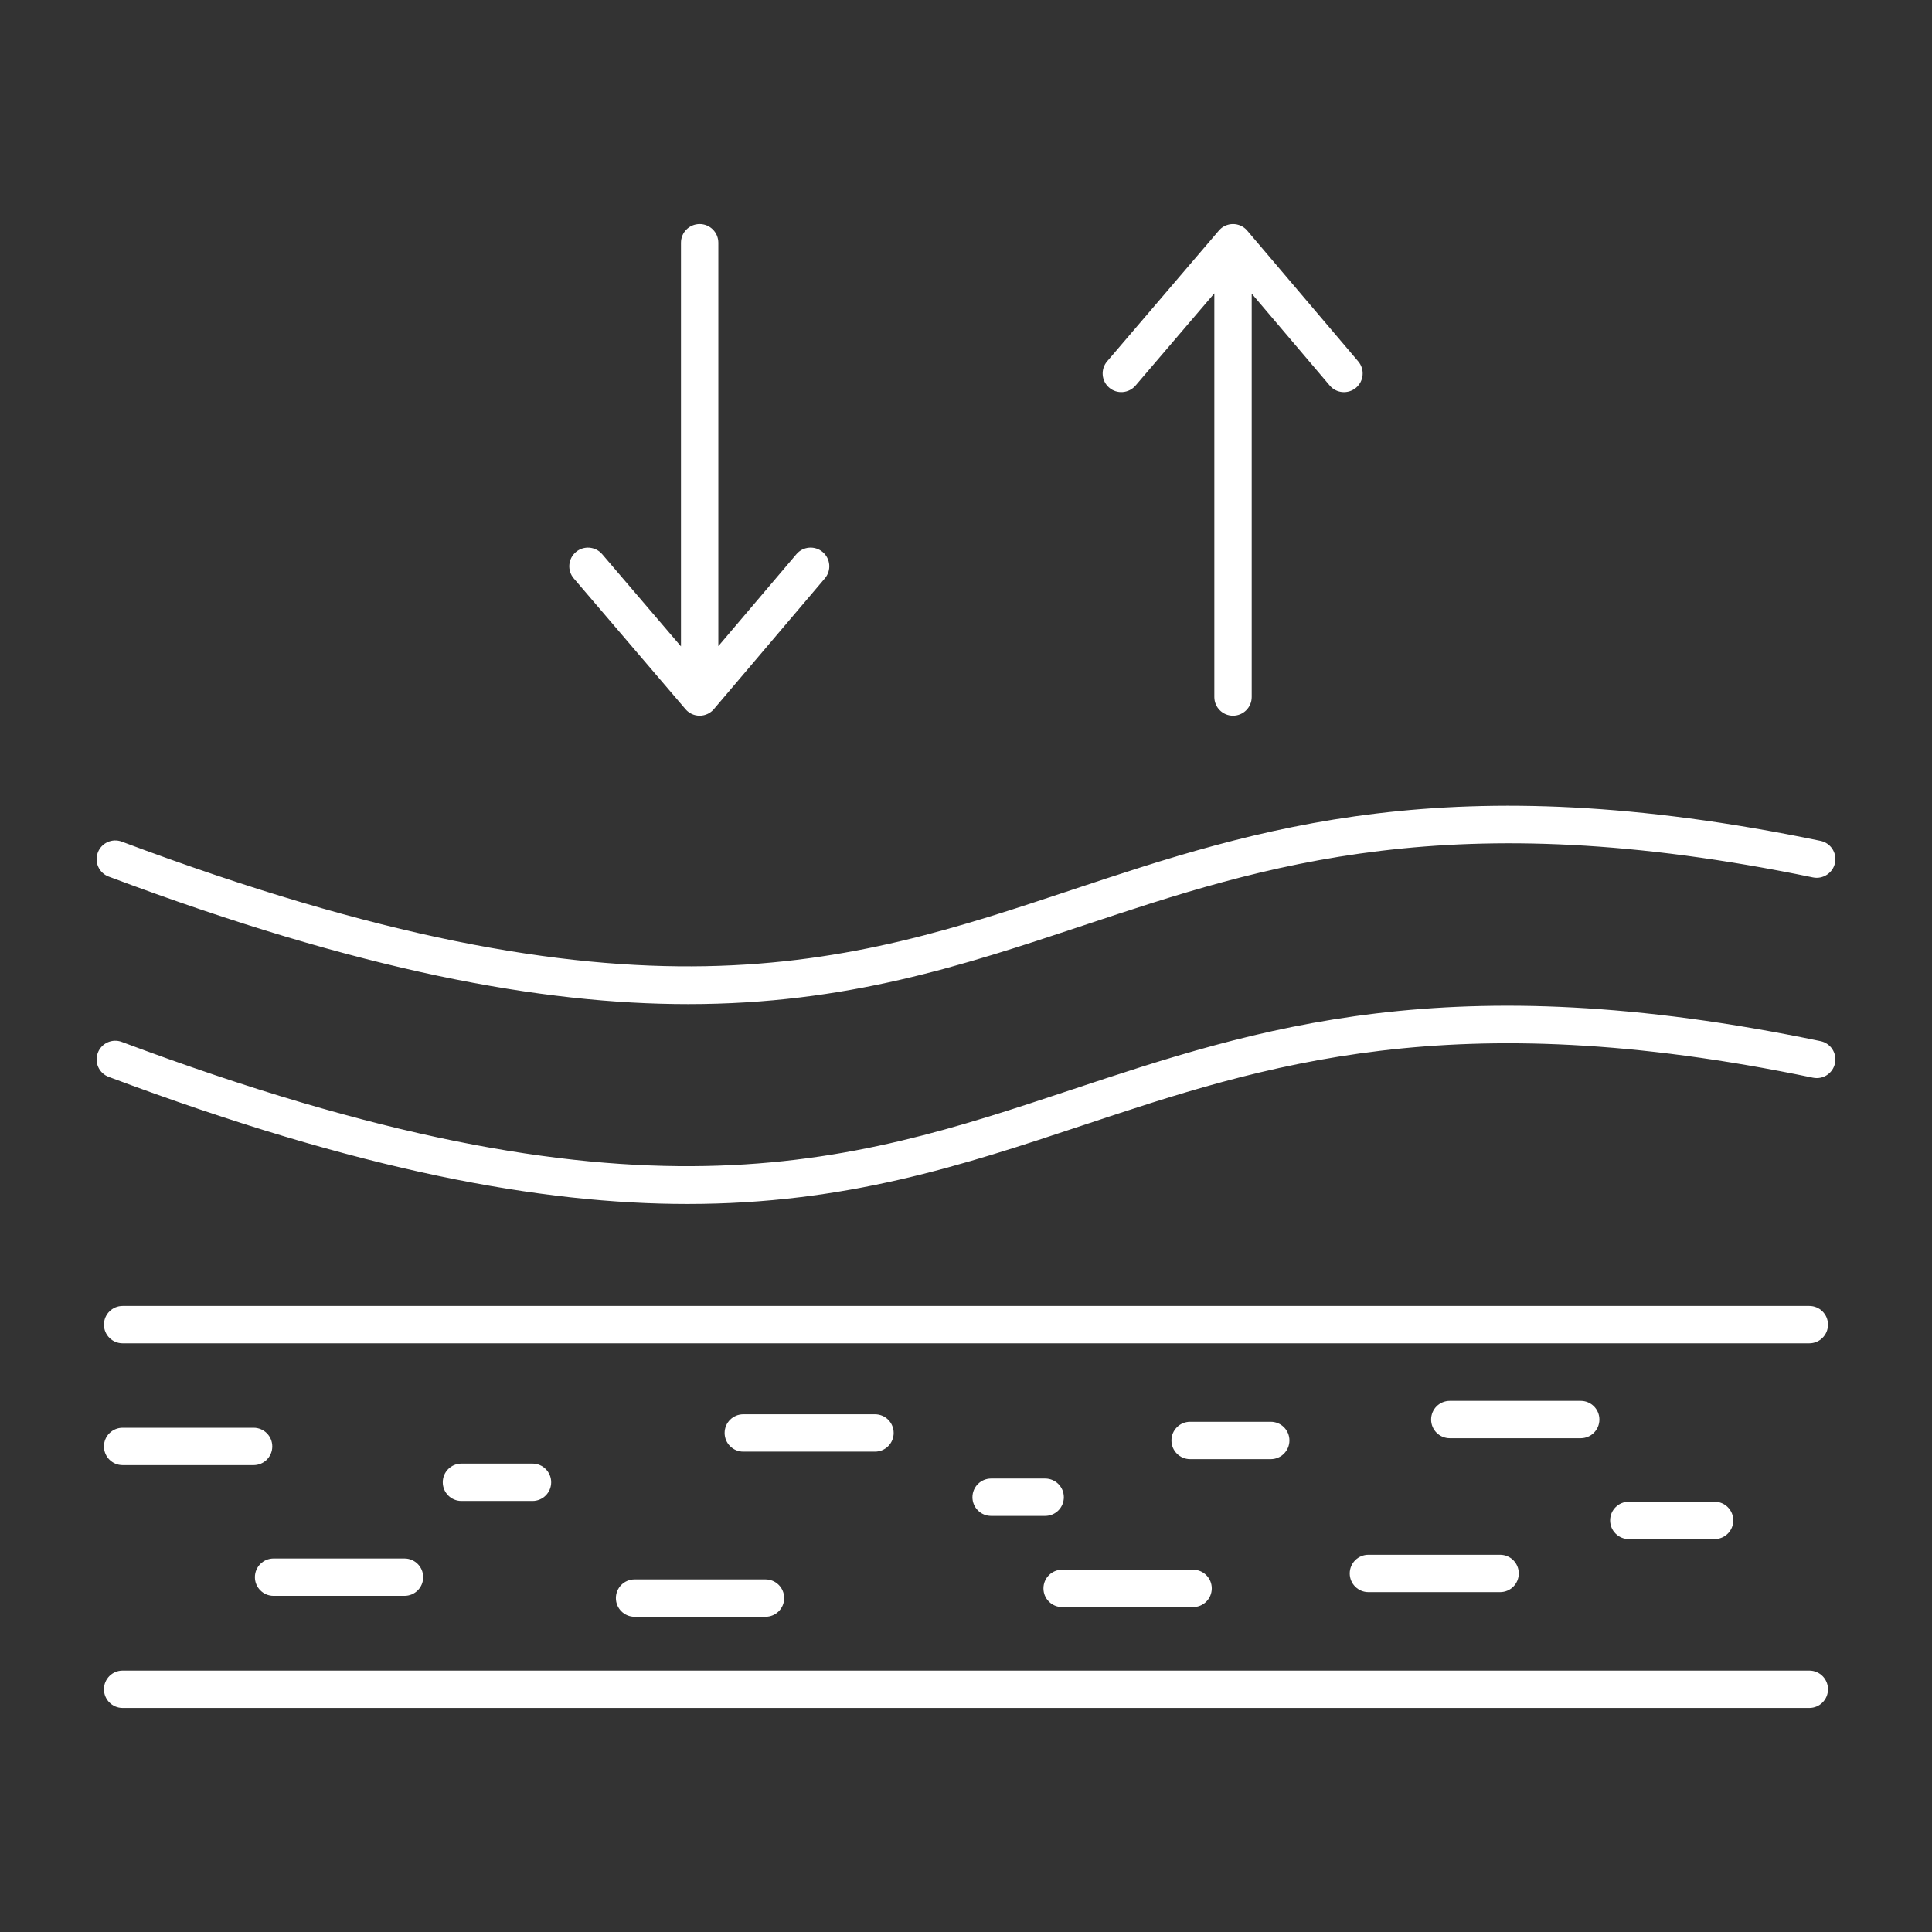 <svg xmlns:xlink="http://www.w3.org/1999/xlink" version="1.1" height="300" width="300" xmlns="http://www.w3.org/2000/svg" viewBox="0 0 500 500" id="Layer_1"><rect x="0" y="0" width="500" height="500" fill="#333333" stroke="none"/><g transform="matrix(1,0,0,1,0,0)" height="100%" width="100%"><g><g><path stroke-opacity="1" stroke="none" data-original-color="#020b0aff" fill-opacity="1" fill="#ffffff" d="m178.106 259.862c-37.74 0-84.673-8.473-149.97-32.997-2.499-.93-3.766-3.719-2.824-6.219.93-2.51 3.73-3.766 6.217-2.824 133.141 49.978 187.861 31.789 245.778 12.507 48.154-16.004 97.958-32.567 193.836-12.716 2.615.536 4.3 3.092 3.754 5.707-.534 2.616-3.15 4.301-5.707 3.755-93.378-19.306-141.893-3.185-188.825 12.436-31.057 10.321-61.219 20.351-102.259 20.351z"></path></g><g><path stroke-opacity="1" stroke="none" data-original-color="#020b0aff" fill-opacity="1" fill="#ffffff" d="m443.735 398.314h-22.199c-2.673 0-4.836-2.161-4.836-4.835 0-2.673 2.163-4.836 4.836-4.836h22.199c2.673 0 4.836 2.163 4.836 4.836s-2.163 4.835-4.836 4.835z"></path></g><g><path stroke-opacity="1" stroke="none" data-original-color="#020b0aff" fill-opacity="1" fill="#ffffff" d="m409.088 372.209h-33.881c-2.673 0-4.835-2.163-4.835-4.836s2.161-4.835 4.835-4.835h33.881c2.673 0 4.835 2.161 4.835 4.835-.001 2.674-2.162 4.836-4.835 4.836z"></path></g><g><path stroke-opacity="1" stroke="none" data-original-color="#020b0aff" fill-opacity="1" fill="#ffffff" d="m388.225 412.041h-34.079c-2.673 0-4.836-2.163-4.836-4.836s2.163-4.835 4.836-4.835h34.079c2.673 0 4.834 2.161 4.834 4.835s-2.161 4.836-4.834 4.836z"></path></g><g><path stroke-opacity="1" stroke="none" data-original-color="#020b0aff" fill-opacity="1" fill="#ffffff" d="m328.867 377.626h-20.864c-2.673 0-4.835-2.163-4.835-4.836s2.161-4.835 4.835-4.835h20.864c2.673 0 4.835 2.161 4.835 4.835-.001 2.673-2.162 4.836-4.835 4.836z"></path></g><g><path stroke-opacity="1" stroke="none" data-original-color="#020b0aff" fill-opacity="1" fill="#ffffff" d="m308.771 415.912h-33.893c-2.673 0-4.834-2.163-4.834-4.836s2.161-4.835 4.834-4.835h33.893c2.673 0 4.835 2.161 4.835 4.835-.001 2.673-2.162 4.836-4.835 4.836z"></path></g><g><path stroke-opacity="1" stroke="none" data-original-color="#020b0aff" fill-opacity="1" fill="#ffffff" d="m270.485 392.316h-13.982c-2.673 0-4.836-2.161-4.836-4.835 0-2.673 2.162-4.836 4.836-4.836h13.982c2.673 0 4.835 2.163 4.835 4.836-.001 2.674-2.162 4.835-4.835 4.835z"></path></g><g><path stroke-opacity="1" stroke="none" data-original-color="#020b0aff" fill-opacity="1" fill="#ffffff" d="m226.445 375.685h-34.079c-2.673 0-4.835-2.163-4.835-4.836s2.162-4.835 4.835-4.835h34.079c2.673 0 4.835 2.161 4.835 4.835 0 2.673-2.161 4.836-4.835 4.836z"></path></g><g><path stroke-opacity="1" stroke="none" data-original-color="#020b0aff" fill-opacity="1" fill="#ffffff" d="m198.108 418.422h-33.881c-2.673 0-4.835-2.161-4.835-4.835s2.161-4.836 4.835-4.836h33.881c2.673 0 4.836 2.161 4.836 4.836 0 2.674-2.163 4.835-4.836 4.835z"></path></g><g><path stroke-opacity="1" stroke="none" data-original-color="#020b0aff" fill-opacity="1" fill="#ffffff" d="m137.809 388.446h-18.387c-2.673 0-4.836-2.161-4.836-4.835 0-2.673 2.162-4.836 4.836-4.836h18.387c2.673 0 4.836 2.163 4.836 4.836 0 2.674-2.163 4.835-4.836 4.835z"></path></g><g><path stroke-opacity="1" stroke="none" data-original-color="#020b0aff" fill-opacity="1" fill="#ffffff" d="m104.683 413.005h-33.881c-2.673 0-4.834-2.161-4.834-4.835 0-2.673 2.161-4.836 4.834-4.836h33.881c2.673 0 4.836 2.163 4.836 4.836 0 2.674-2.162 4.835-4.836 4.835z"></path></g><g><path stroke-opacity="1" stroke="none" data-original-color="#020b0aff" fill-opacity="1" fill="#ffffff" d="m65.631 379.172h-33.893c-2.673 0-4.835-2.163-4.835-4.836s2.161-4.835 4.835-4.835h33.893c2.673 0 4.834 2.161 4.834 4.835.001 2.673-2.161 4.836-4.834 4.836z"></path></g><g><path stroke-opacity="1" stroke="none" data-original-color="#020b0aff" fill-opacity="1" fill="#ffffff" d="m468.248 442.016h-436.51c-2.673 0-4.835-2.161-4.835-4.835 0-2.673 2.161-4.836 4.835-4.836h436.51c2.673 0 4.835 2.163 4.835 4.836 0 2.674-2.162 4.835-4.835 4.835z"></path></g><g><path stroke-opacity="1" stroke="none" data-original-color="#020b0aff" fill-opacity="1" fill="#ffffff" d="m468.248 347.65h-436.51c-2.673 0-4.835-2.161-4.835-4.835 0-2.673 2.161-4.836 4.835-4.836h436.51c2.673 0 4.835 2.163 4.835 4.836 0 2.674-2.162 4.835-4.835 4.835z"></path></g><g><path stroke-opacity="1" stroke="none" data-original-color="#020b0aff" fill-opacity="1" fill="#ffffff" d="m177.931 311.584c-37.705 0-84.591-8.449-149.795-32.892-2.499-.931-3.766-3.719-2.824-6.219.93-2.51 3.73-3.766 6.217-2.824 133.036 49.851 187.757 31.649 245.673 12.402 48.177-16.016 97.982-32.567 193.951-12.611 2.616.546 4.289 3.104 3.743 5.719s-3.068 4.288-5.719 3.742c-93.425-19.422-141.974-3.289-188.93 12.321-31.068 10.332-61.24 20.362-102.316 20.362z"></path></g><g><path stroke-opacity="1" stroke="none" data-original-color="#020b0aff" fill-opacity="1" fill="#ffffff" d="m181.07 185.221h-.012c-.697 0-1.383-.151-2.034-.454-.5-.233-.964-.558-1.371-.965-.117-.117-.221-.22-.314-.349l-28.848-33.764c-1.732-2.022-1.5-5.08.535-6.811 2.01-1.732 5.08-1.488 6.811.535l20.397 23.873v-104.466c0-2.673 2.163-4.836 4.836-4.836s4.835 2.163 4.835 4.836v104.397l20.201-23.793c1.72-2.045 4.788-2.278 6.811-.557 2.034 1.732 2.289 4.776.557 6.81l-28.662 33.764c-.105.128-.208.256-.325.372-.395.383-.849.697-1.325.929-.663.316-1.372.479-2.092.479zm138.033 0c-2.673 0-4.835-2.163-4.835-4.836v-104.466l-20.398 23.873c-1.744 2.022-4.8 2.255-6.81.534-2.034-1.732-2.267-4.788-.536-6.81l28.849-33.764c.093-.128.198-.233.313-.349.407-.419.883-.744 1.395-.977.639-.29 1.325-.442 2.012-.442h.011c.687 0 1.384.151 2.023.442.522.244.998.57 1.417 1 .105.105.21.221.302.337l28.662 33.766c1.732 2.033 1.476 5.078-.558 6.81-2.034 1.72-5.102 1.476-6.81-.558l-20.201-23.792v104.397c-.001 2.672-2.163 4.835-4.836 4.835z"></path></g></g></g></svg>